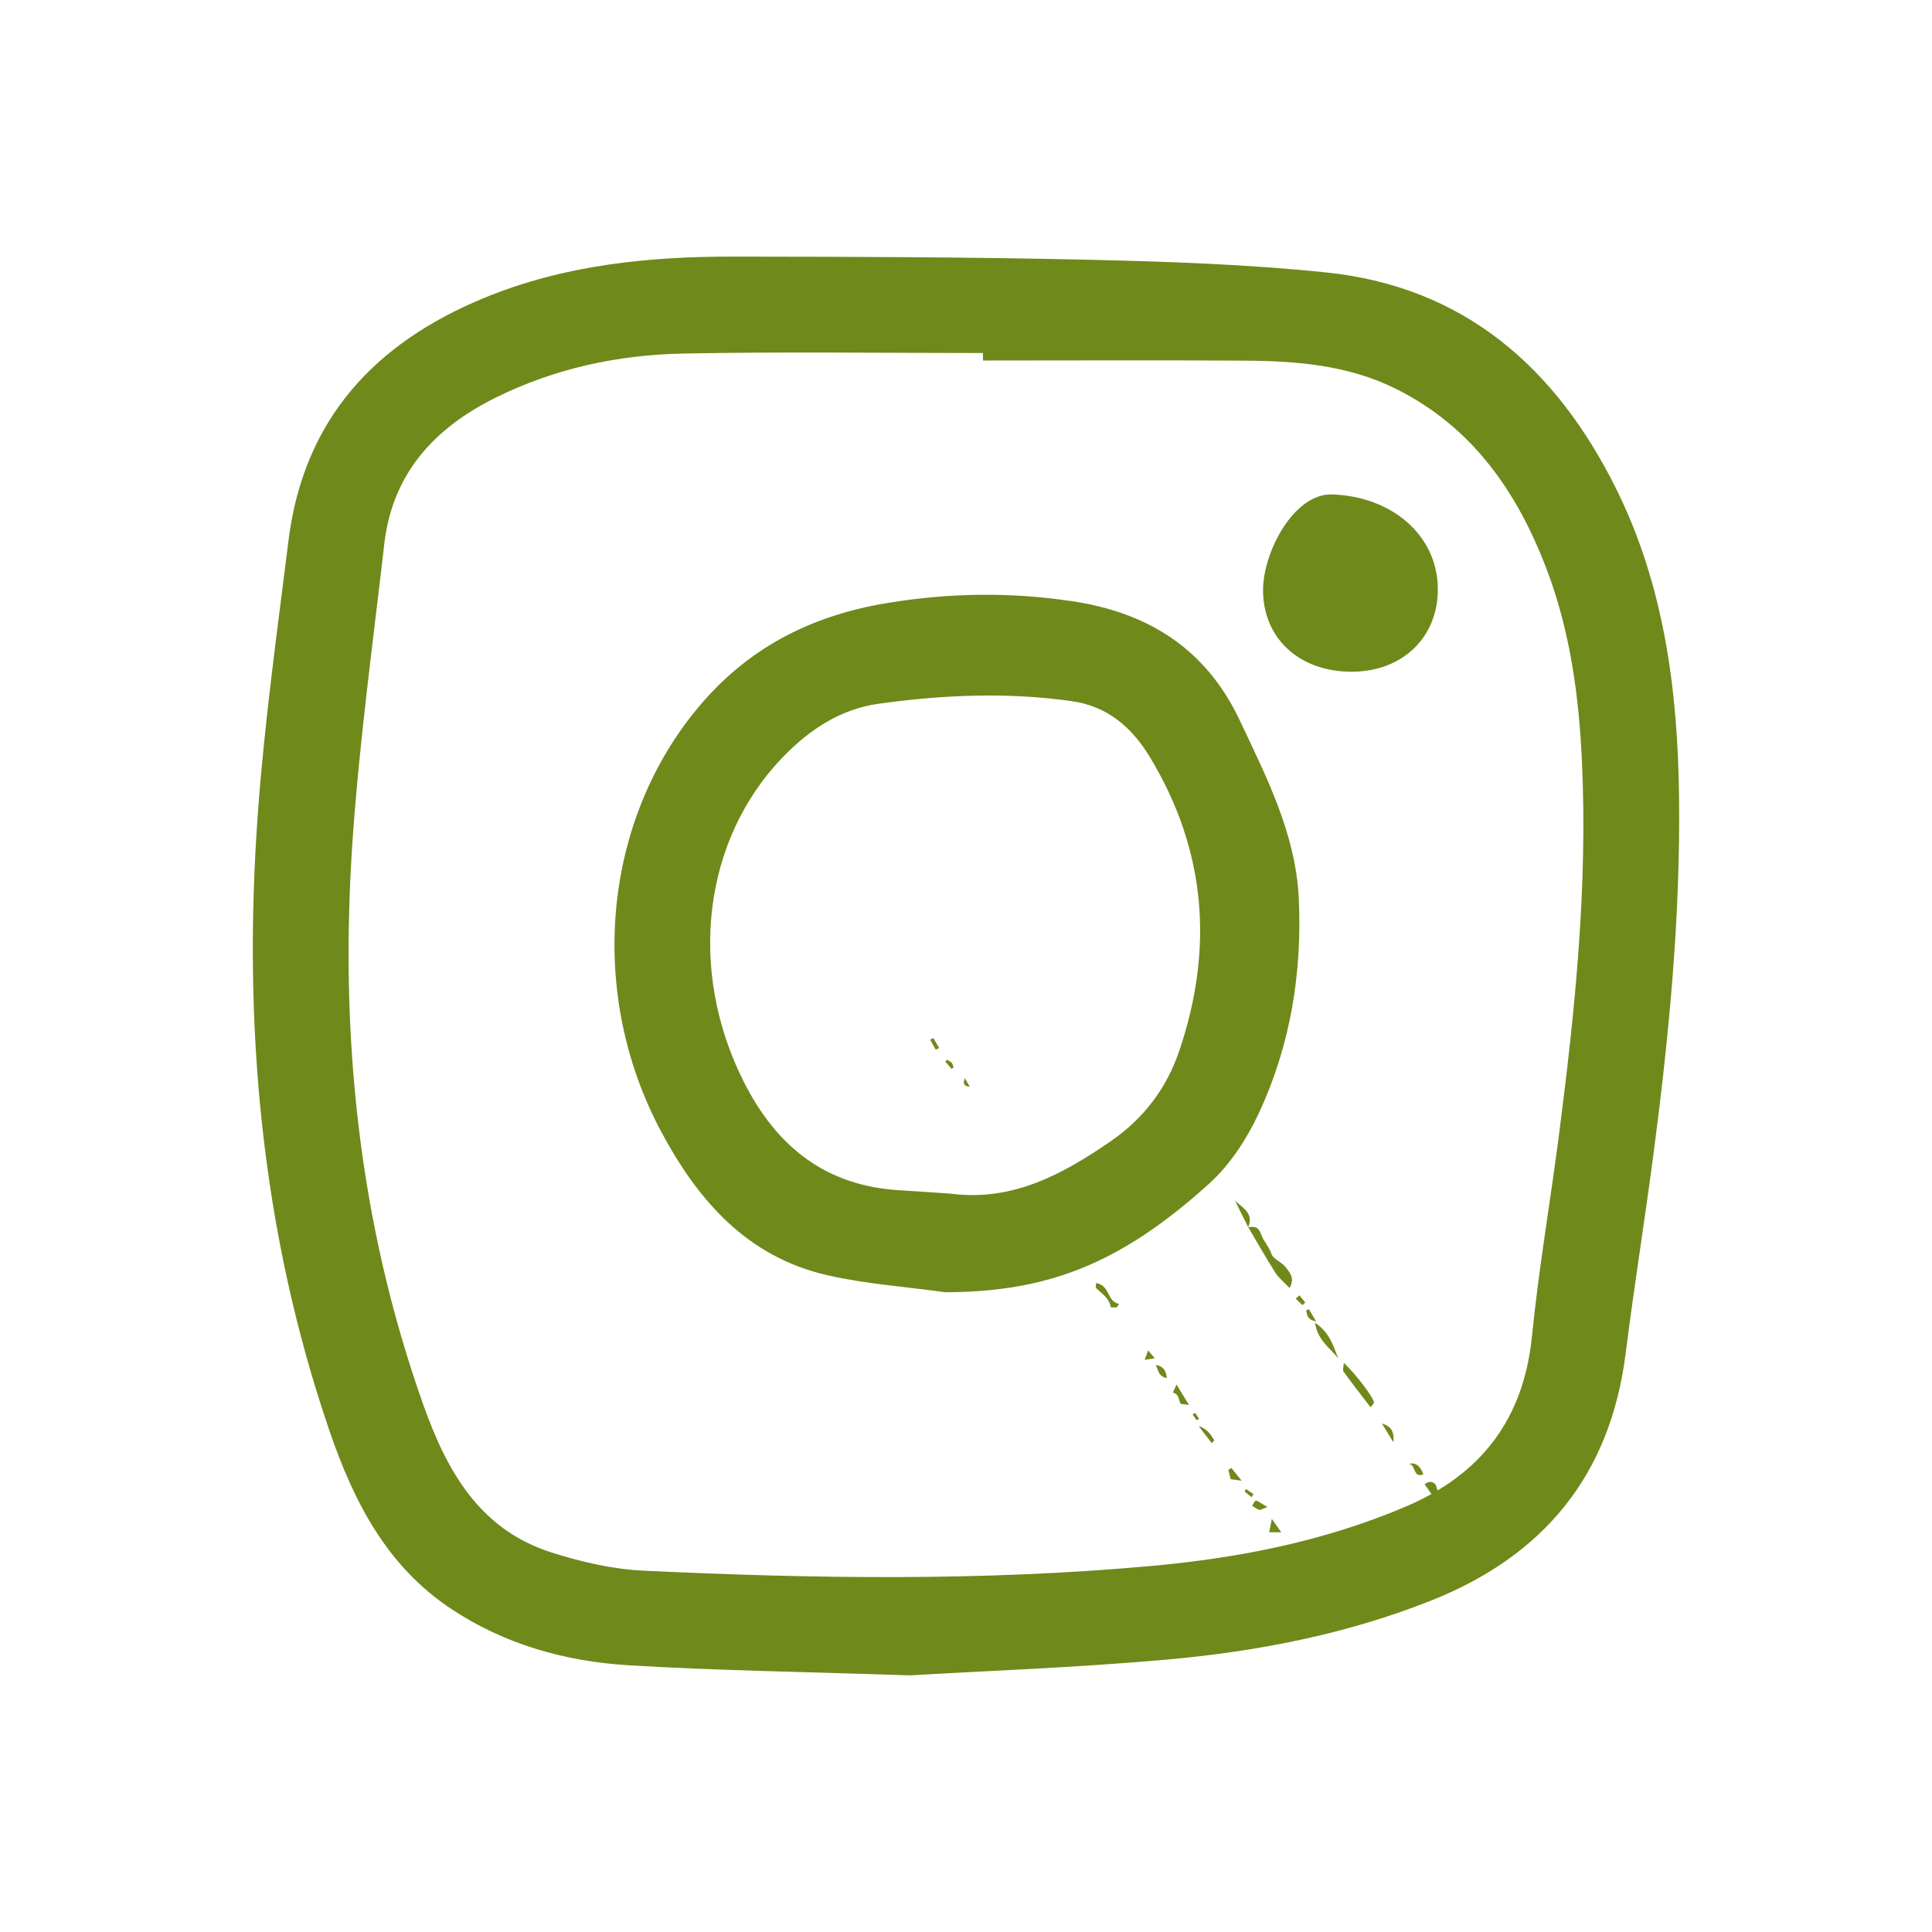 <svg width="512" height="512" fill="none" xmlns="http://www.w3.org/2000/svg"><path d="M0 0h512v512H0z"/><path d="M385.851 403.54c-.887-.786-1.906-1.456-2.621-2.374-1.968-2.538-3.812-5.185-5.686-7.77 1.392-1.308 2.901-.506 3.134.599.63 2.967 3.407 4.15 4.714 6.478 1.431.833 2.069 1.783.459 3.067zm-59.691-11.46l-.63-2.561c.265-.163.537-.327.801-.49.747.926 1.502 1.86 2.731 3.386-1.541-.226-2.279-.327-3.018-.436l.116.101zm4.621-66.85c1.734-.226 2.738-.226 3.523 2.117.513 1.526 1.968 2.974 2.614 4.905.497 1.479 2.862 2.234 3.881 3.674.91 1.285 2.497 2.764.933 5.403-1.415-1.502-2.831-2.623-3.749-4.056-2.504-3.939-4.807-8.019-7.179-12.036h-.016l-.007-.007zm32.443 47.722c-2.575-3.363-4.939-6.368-7.172-9.466-.303-.421.024-1.3.078-2.32 3.212 3.067 7.568 8.758 7.981 10.44.062.256-.405.646-.887 1.354v-.008zm-8.572-12.97c-2.123-2.701-5.437-4.725-6.176-9.443 3.889 2.538 4.838 6.096 6.176 9.443zm-64.163-19.953c3.734.6 2.816 4.936 6.067 5.52-.187.296-.373.599-.568.895-.56 0-1.594.078-1.61-.016-.412-2.429-2.388-3.596-3.936-5.114-.124-.125.008-.506.047-1.285z" fill="#6F891B"/><path d="M327.07 317.982c2.015 2.024 5.336 3.371 3.711 7.255h.015c-1.221-2.444-2.434-4.889-3.648-7.333l-.078.078zm-15.292 48.914l3.321 5.449c-1.19-.226-2.154-.171-2.294-.483-.482-1.082-.443-2.46-1.968-2.81.257-.584.513-1.168.949-2.156h-.008zm9.35 15.546c-1.035-1.339-2.062-2.678-3.454-4.492 1.644.467 3.021 1.726 4.13 3.776-.225.241-.451.475-.669.716h-.007zm52.247 5.504c1.69-.461 2.968.455 3.834 2.749-2.769 1.152-1.999-2.632-3.834-2.749zm-64.125-22.748c-2.279-.358-2.279-2.203-2.979-3.464 1.882.265 2.715 1.409 2.979 3.464zm26.633 34.185c-1.182.412-1.734.817-2.17.708-.677-.163-1.268-.677-1.898-1.035.342-.483.755-1.401 1.003-1.363.669.109 1.261.639 3.065 1.69zm30.336-22.141c1.921.607 3.43 1.65 3.025 4.959-1.33-2.18-2.178-3.566-3.025-4.959zm-29.885 28.937c.203-1.035.405-2.071.716-3.651.84 1.191 1.47 2.079 2.497 3.542h-3.329l.116.109zm-58.835-85.504a168.29 168.29 0 002.023-.965c.451.794.894 1.572 1.337 2.359-.124.132-.256.264-.381.397-.949-.568-1.905-1.145-2.979-1.791zm66.87 22.593c.514.638 1.027 1.269 1.533 1.907l-.732.708-1.804-1.712c.334-.304.669-.6 1.011-.903h-.008zm2.489 3.659c.529.903 1.066 1.806 1.922 3.262-2.56-.506-2.287-1.853-2.668-2.842.248-.14.497-.28.739-.42h.007zm-43.511 13.452l.91-2.506 1.773 2.094c-1.159.179-1.921.296-2.683.412zm-20.473-33.118l-2.069-2.257c.257-.242.513-.491.77-.732.661.779 1.322 1.557 1.991 2.328l-.692.661zm48.793 69.49c-.622-.49-1.252-.973-1.851-1.494-.023-.024.272-.421.42-.646.661.459 1.315.926 1.976 1.385-.187.249-.366.499-.552.755h.007zm-75.963-111c.452.779.833 1.425 1.276 2.196-1.447-.026-1.872-.758-1.276-2.196zm131.843 120.047c.785.794 1.563 1.596 2.823 2.88-2.676-.233-2.8-1.549-2.785-2.974.008-.015-.038.094-.038.094zm7.436 10.299c-.592-.692-1.183-1.393-1.774-2.086.202-.195.412-.381.615-.576.637.638 1.275 1.285 1.913 1.923-.249.249-.505.49-.754.739zm-146.995-137.89l-1.478-2.67c.273-.156.545-.303.817-.459.521.88 1.042 1.759 1.571 2.631l-.91.498zm68.745 96.225l1.042 1.603c-.225.109-.622.351-.661.304-.389-.483-.723-1.004-1.073-1.518.233-.125.459-.257.692-.382v-.007zm-64.591-91.195l-1.602-1.908c.124-.171.249-.342.373-.506.451.281.98.475 1.322.857.273.311.319.825.459 1.253-.186.101-.365.21-.552.311v-.007z" fill="#6F891B"/><path d="M240.921 443.981c-27.835-.945-51.089-1.254-74.285-2.662-16.785-1.022-32.878-5.497-47.161-15.005-17.094-11.38-25.814-28.584-32.205-47.253-18.21-53.271-23.004-108.2-18.903-164.017 1.77-23.993 5.12-47.889 8.085-71.786 4.004-32.094 22.81-52.345 51.897-64.322C149.562 70.199 171.795 67.98 194.356 68c31.261.039 62.542.116 93.803.83 21.136.482 42.33 1.195 63.351 3.375 36.497 3.8 60.771 25.208 76.671 57.089 12.821 25.729 16.44 53.56 16.786 81.912.385 31.708-2.656 63.223-6.776 94.622-2.329 17.667-5.159 35.276-7.392 52.962-4.1 32.325-21.848 53.637-51.743 65.46-22.426 8.872-45.872 13.405-69.703 15.545-24.254 2.161-48.624 3.028-68.394 4.205l-.038-.019zm19.577-348.44v-1.986c-26.449 0-52.918-.366-79.367.135-17.286.328-34.072 3.916-49.741 11.669-16.247 8.043-27.392 20.097-29.548 38.786-2.984 25.999-6.545 51.979-8.374 78.074-3.58 51.149 1.425 101.392 18.711 150.053 6.256 17.609 14.899 33.058 33.918 39.133 7.873 2.507 16.208 4.455 24.408 4.841 45.045 2.122 90.108 2.835 135.075-1.292 22.927-2.103 45.353-6.539 66.72-15.584 20.096-8.506 31.473-23.145 33.687-45.267 1.809-18.052 4.927-35.97 7.237-53.965 4.197-32.537 7.508-65.132 6.026-98.016-.79-17.59-3.119-34.89-9.433-51.439-7.796-20.424-19.654-37.513-39.77-47.581-12.55-6.287-26.141-7.425-39.827-7.522-23.254-.154-46.507-.038-69.761-.038h.039z" fill="#6F891B"/><path d="M250.468 342.454c-10.452-1.466-21.078-2.18-31.319-4.533-21.174-4.879-34.187-19.749-43.985-38.13-19.327-36.24-15.669-81.044 9.24-111.556 13.166-16.124 29.933-24.996 50.703-28.429 16.516-2.719 32.532-2.932 48.894-.501 20.289 3.008 35.612 12.613 44.583 31.669 7.122 15.14 14.803 30.03 15.611 47.214.905 19.731-2.233 38.864-10.568 56.762-3.176 6.828-7.642 13.694-13.167 18.708-23.927 21.66-43.389 28.738-69.992 28.796zm1.868-26.076c16.169 1.967 29.278-5.188 41.945-13.887 8.777-6.037 14.86-14.002 18.268-24.089 9.143-27.098 7.122-53.02-7.816-77.765-4.87-8.082-11.415-13.501-20.732-14.832-17.055-2.411-34.149-1.678-51.146.694-10.01 1.389-18.21 6.751-25.217 13.964-21.483 22.084-25.467 56.82-10.433 86.406 8.72 17.165 21.713 27.426 41.252 28.564 4.639.27 9.259.617 13.898.926l-.019.019zm128.703-160.314c.077 12.826-9.375 21.93-22.792 21.949-13.821.019-23.311-8.698-23.523-21.216-.192-10.28 8.143-26.114 18.307-25.767 15.784.521 27.931 10.781 28.008 25.034z" fill="#6F891B"/></svg>